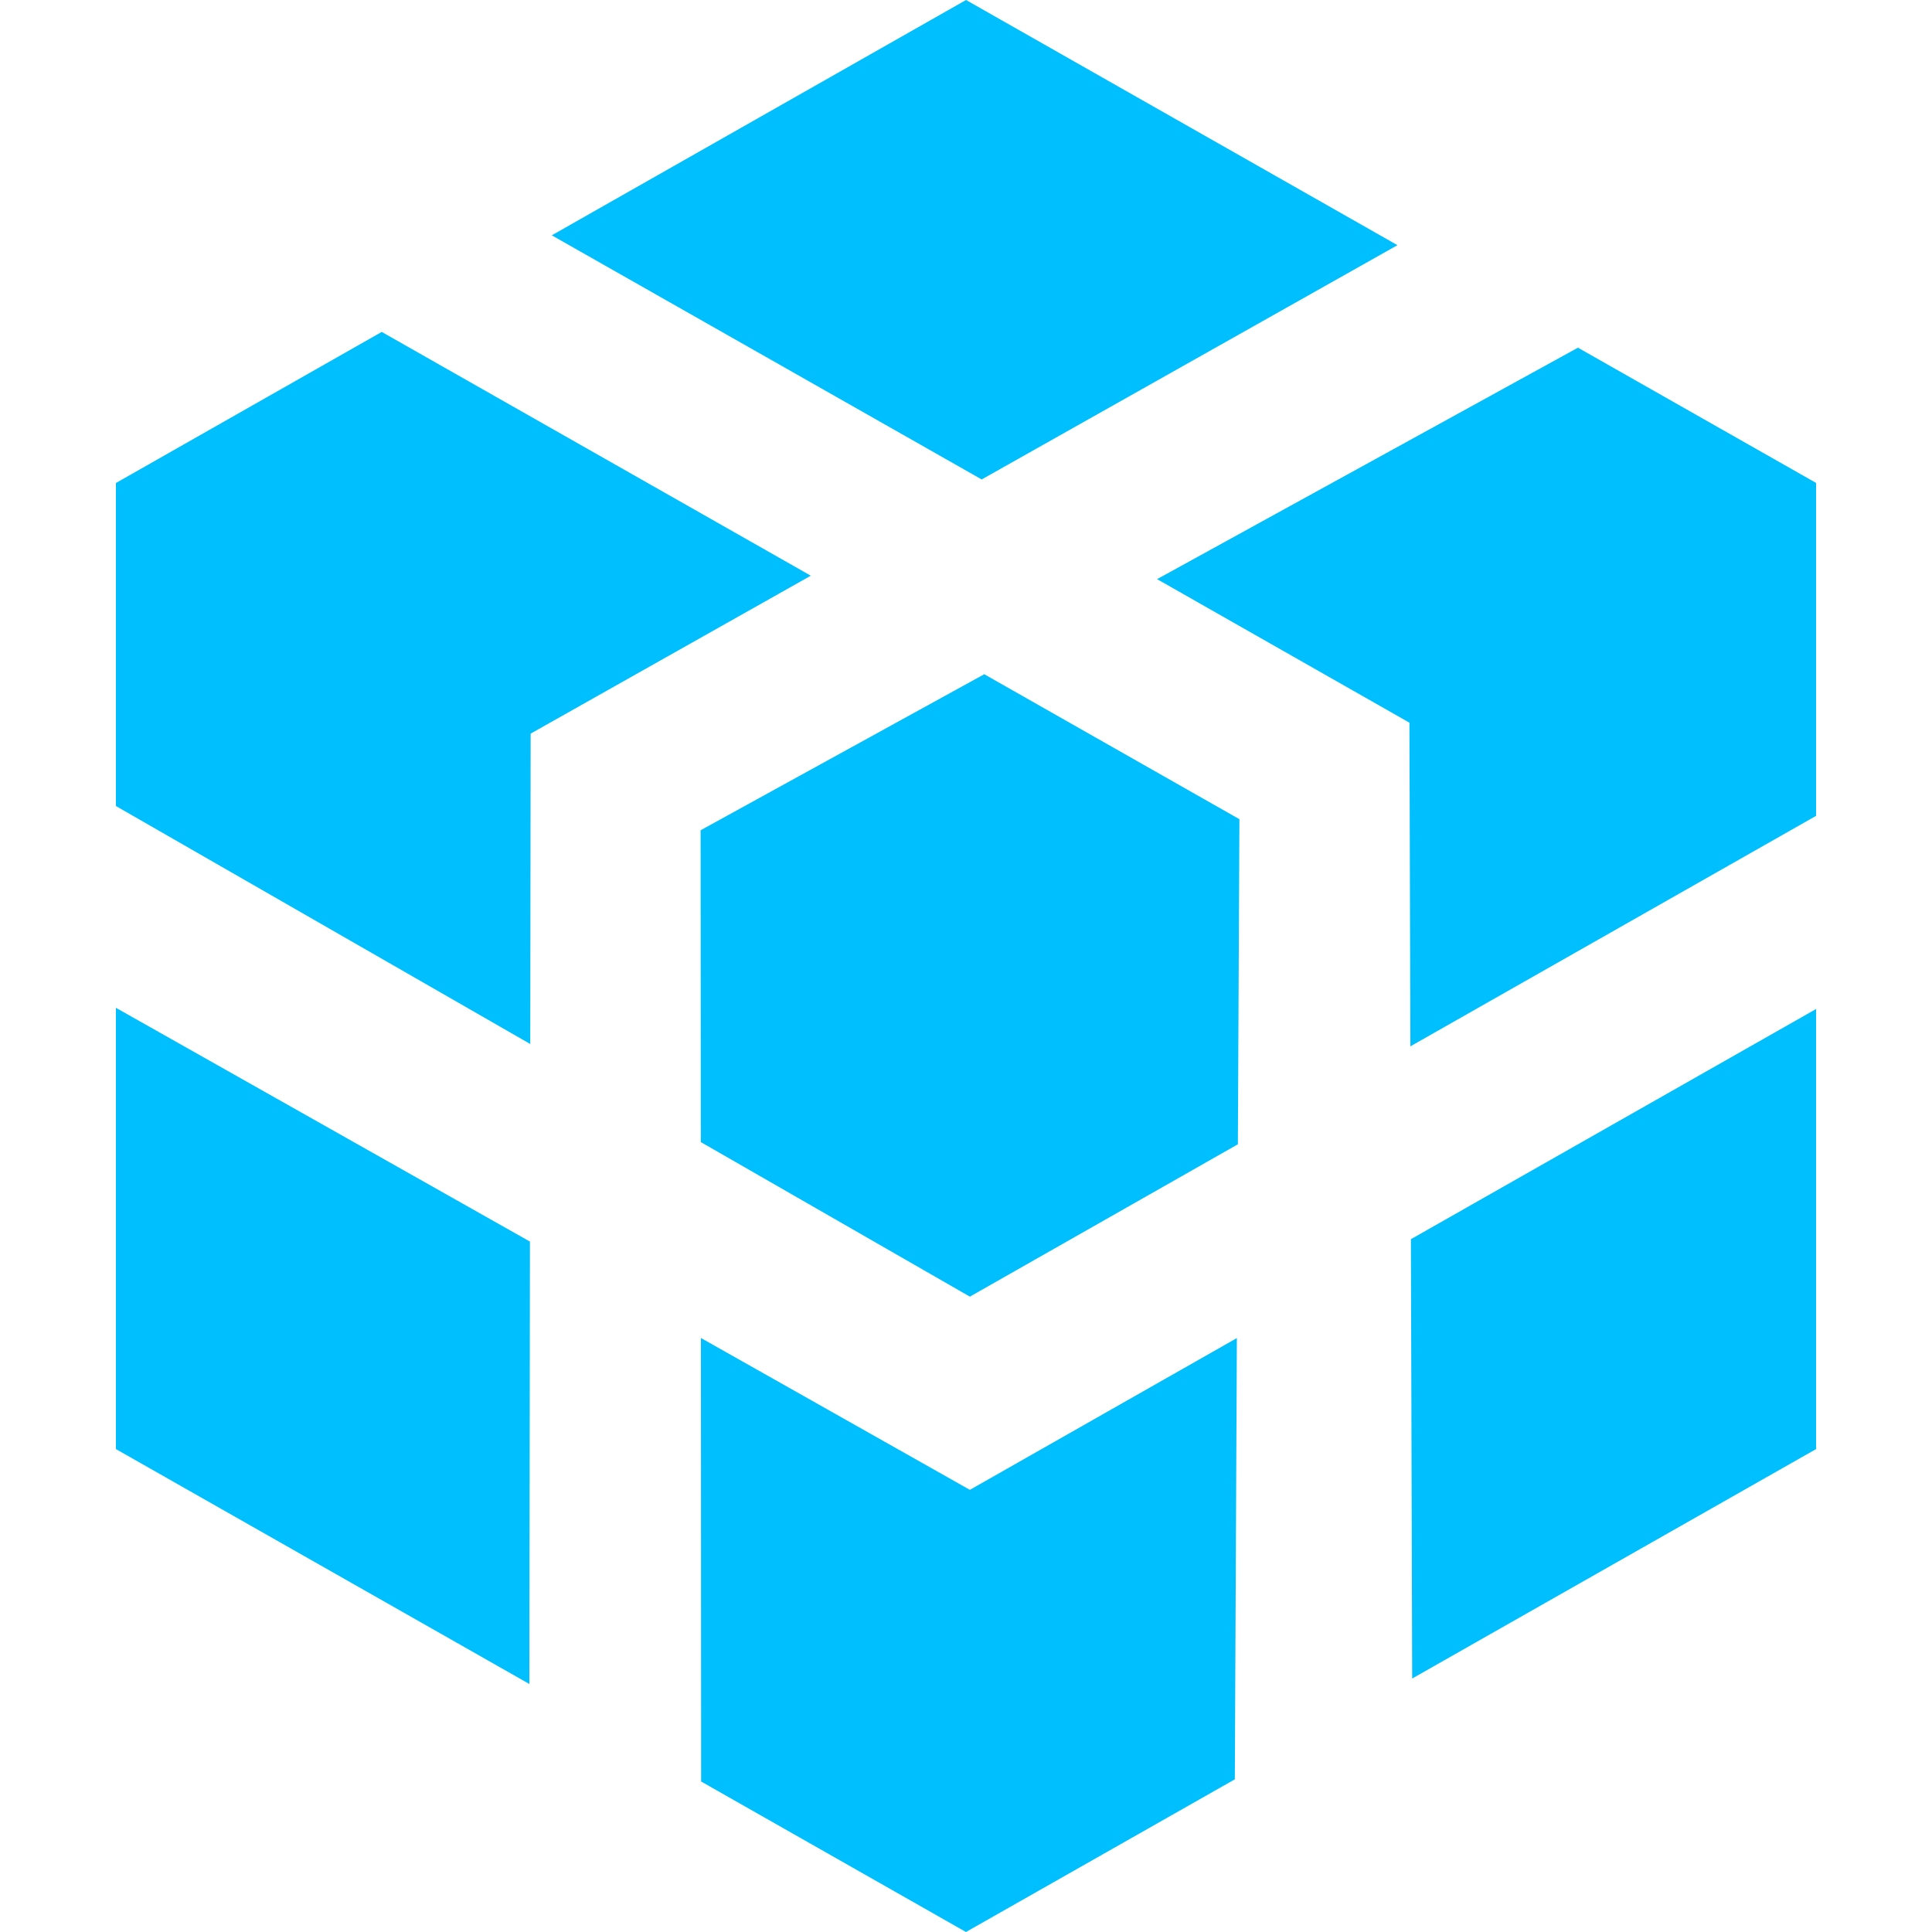 <?xml version="1.0" standalone="no"?><!DOCTYPE svg PUBLIC "-//W3C//DTD SVG 1.1//EN" "http://www.w3.org/Graphics/SVG/1.1/DTD/svg11.dtd"><svg t="1760158149703" class="icon" viewBox="0 0 1024 1024"  version="1.1" xmlns="http://www.w3.org/2000/svg" p-id="16351" xmlns:xlink="http://www.w3.org/1999/xlink" width="80" height="80"><path d="M836.342 184.279l126.218 71.68v176.456l-215.02 122.163-0.512-171.54-133.755-76.083 223.068-122.675z m-95.662-54.333l-220.365 124.17L292.454 124.723 512.02 0l228.659 129.946zM280.576 892.559L61.44 768.041v-233.882l219.443 123.904-0.307 234.496z m91.034 51.712l-0.102-235.11 142.541 80.486 141.517-80.445-1.085 233.882L511.98 1024l-140.308-79.729h-0.061z m58.163-639.16l-148.521 83.722-0.205 164.516L61.44 427.213v-171.213l140.882-80.077 227.348 129.167h0.102z m91.873 52.224l135.27 76.861-0.819 172.298-142.049 80.753-142.602-81.92-0.102-165.274 150.364-82.719h-0.061zM962.56 534.815v233.226L748.483 889.651l-0.676-232.858L962.56 534.794z" fill="#00BFFF" p-id="16352"></path></svg>
